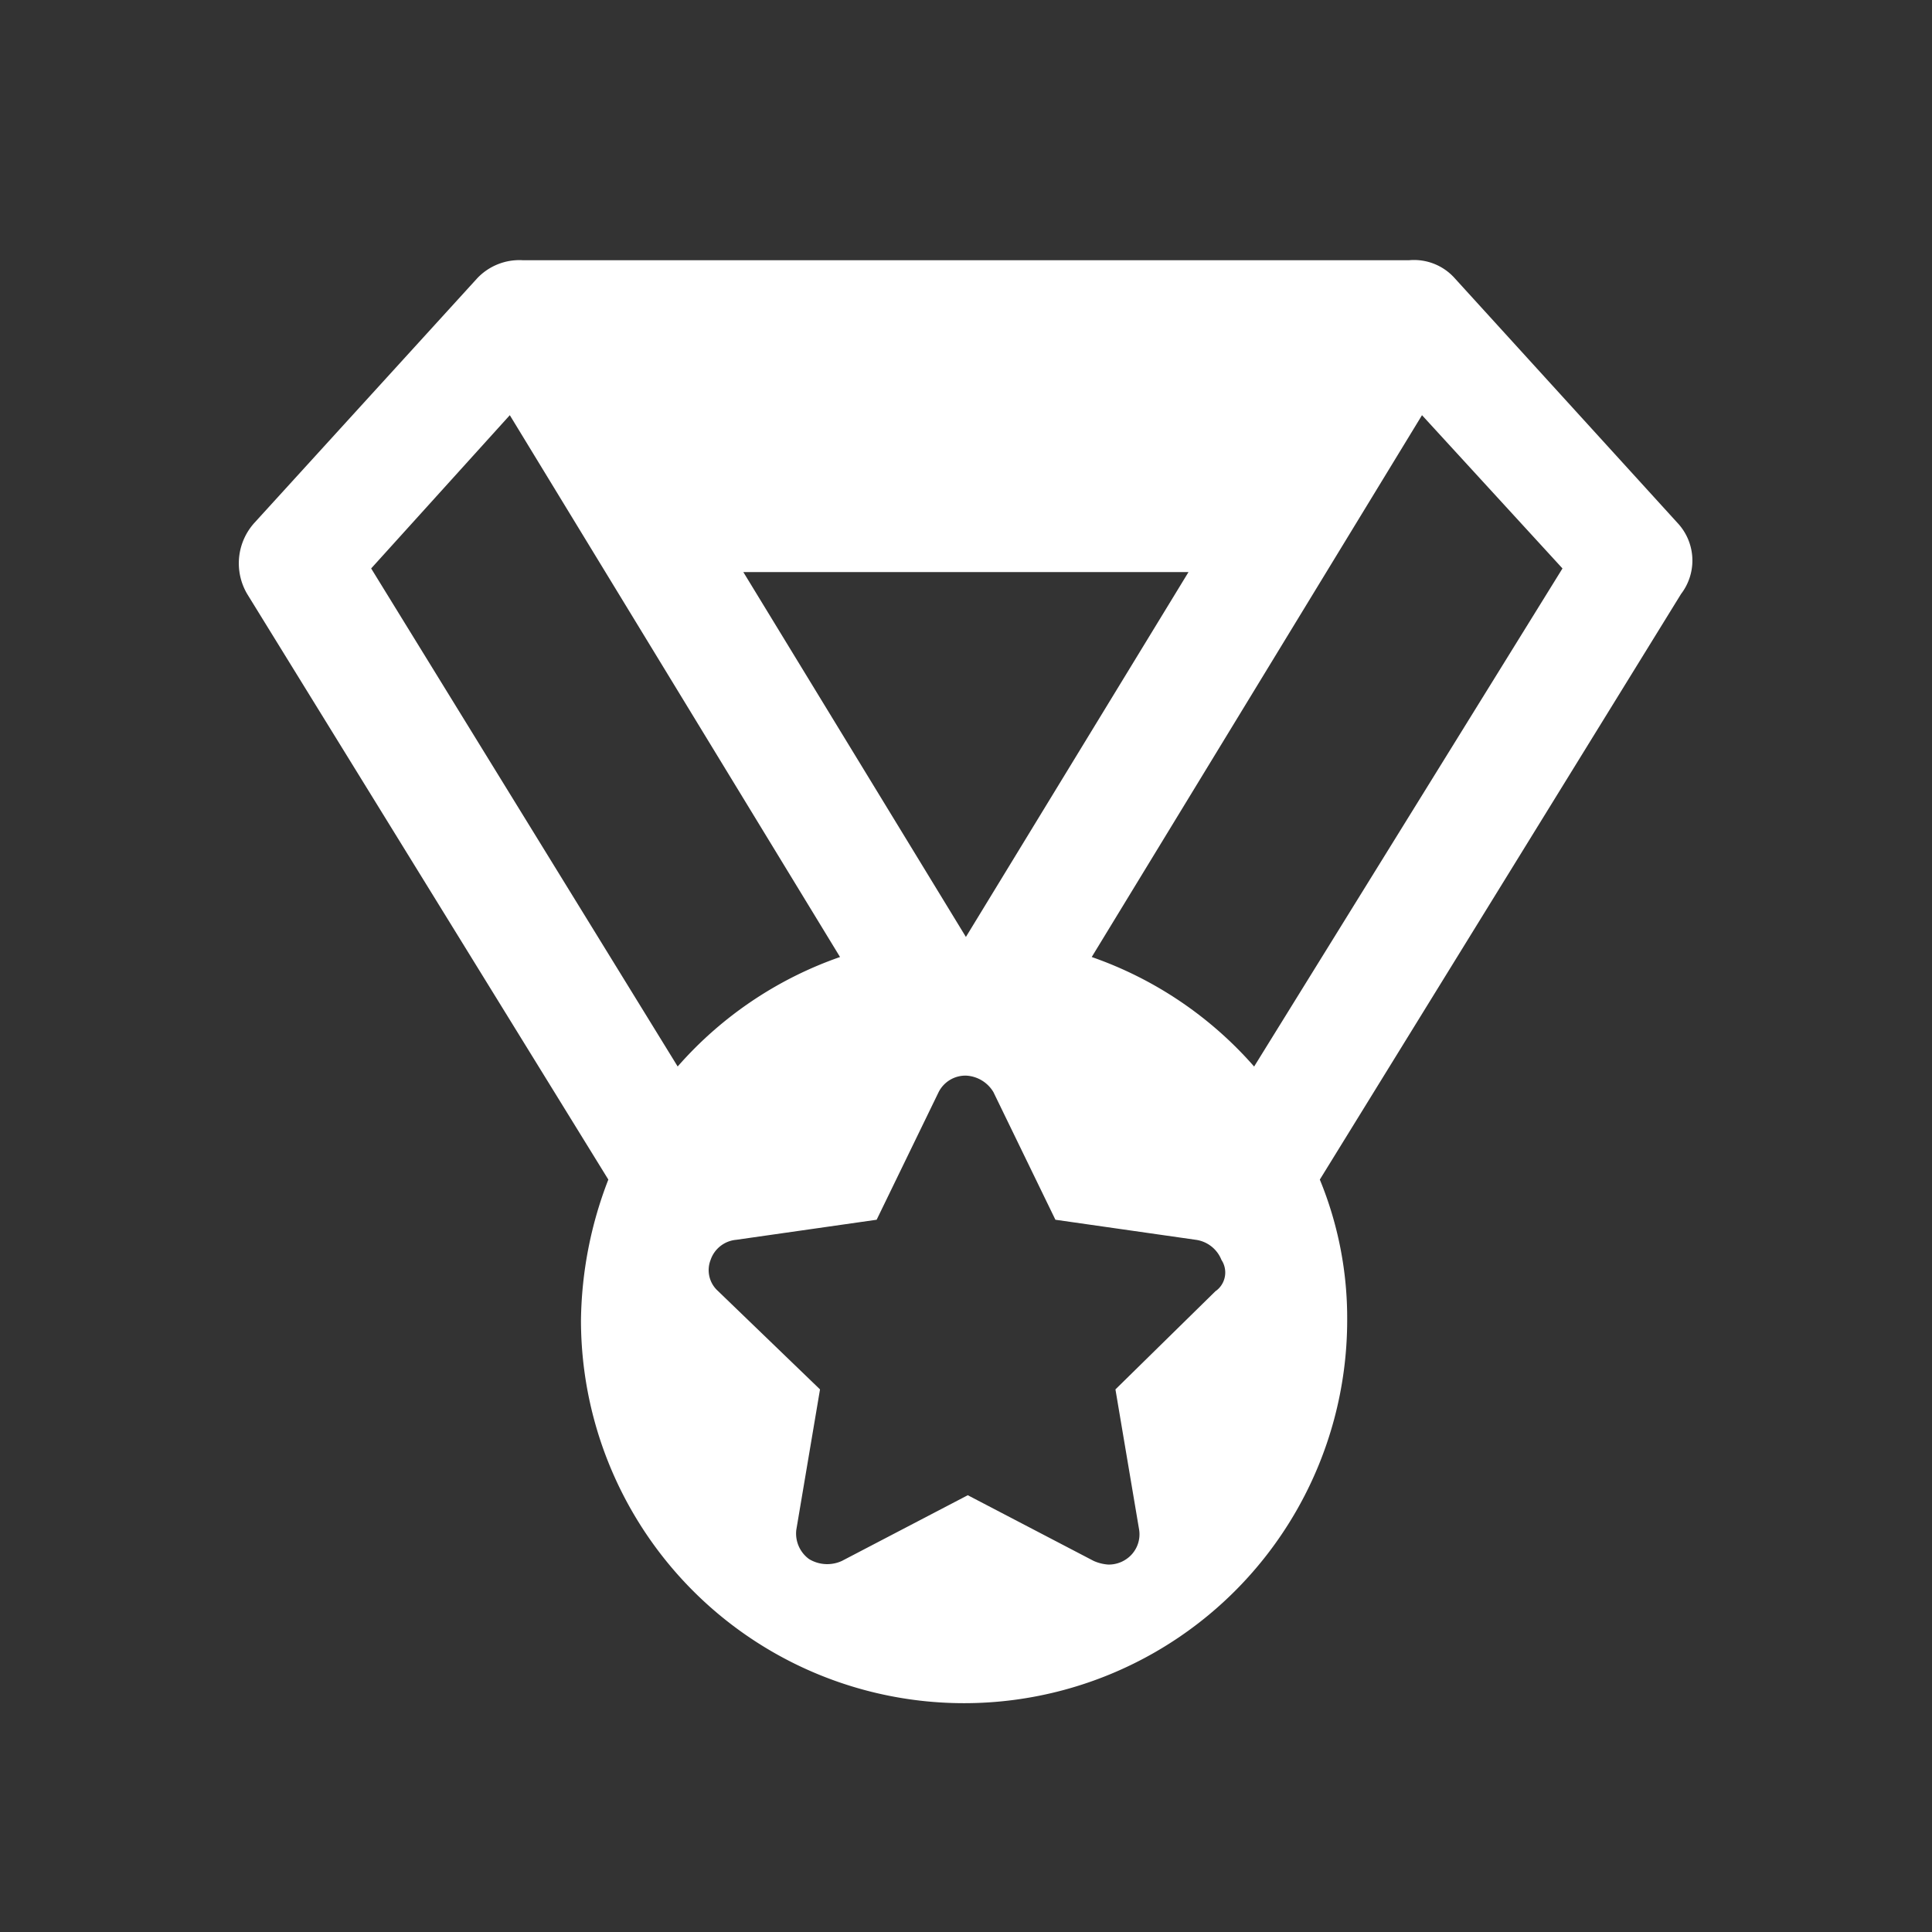 <svg id="medal" xmlns="http://www.w3.org/2000/svg" width="80" height="80" viewBox="0 0 80 80">
  <rect x="0" y="0" width="80" height="80" fill="#333333" stroke="none"/>
  <rect id="Rectangle_6045" data-name="Rectangle 6045" width="80" height="80" fill="none"/>
  <path id="Path_10667" data-name="Path 10667" d="M59.715,11.974,50.5,1.852A2.258,2.258,0,0,0,48.61,1.1H11.9a2.4,2.4,0,0,0-1.889.755L.792,11.974a2.5,2.5,0,0,0-.3,2.946L15.447,39.169a16.6,16.6,0,0,0-1.133,5.817A15.862,15.862,0,0,0,30.178,60.85h0A15.862,15.862,0,0,0,46.041,44.986a15.062,15.062,0,0,0-1.133-5.817L59.866,14.92a2.276,2.276,0,0,0-.151-2.946Zm-20.245,2.04L30.253,29.122h0L21.037,14.014ZM5.626,13.863l5.741-6.346L25.041,29.953a15.871,15.871,0,0,0-6.723,4.533L5.626,13.863ZM40.6,43.778l-4.155,4.079.982,5.817a1.241,1.241,0,0,1-.529,1.209,1.276,1.276,0,0,1-.755.227,1.778,1.778,0,0,1-.6-.151l-5.212-2.72-5.212,2.72a1.451,1.451,0,0,1-1.36-.076,1.308,1.308,0,0,1-.529-1.209l.982-5.817-4.23-4.079a1.159,1.159,0,0,1-.3-1.284,1.235,1.235,0,0,1,1.058-.831l5.817-.831,2.568-5.288a1.246,1.246,0,0,1,1.133-.68,1.4,1.4,0,0,1,1.133.68l2.568,5.288,5.817.831a1.337,1.337,0,0,1,1.058.831.945.945,0,0,1-.227,1.284Zm1.586-9.292a15.871,15.871,0,0,0-6.723-4.533L49.139,7.517l5.817,6.346L42.189,34.486Z" transform="translate(9.743 9.675)" fill="#fff"/>
</svg>
